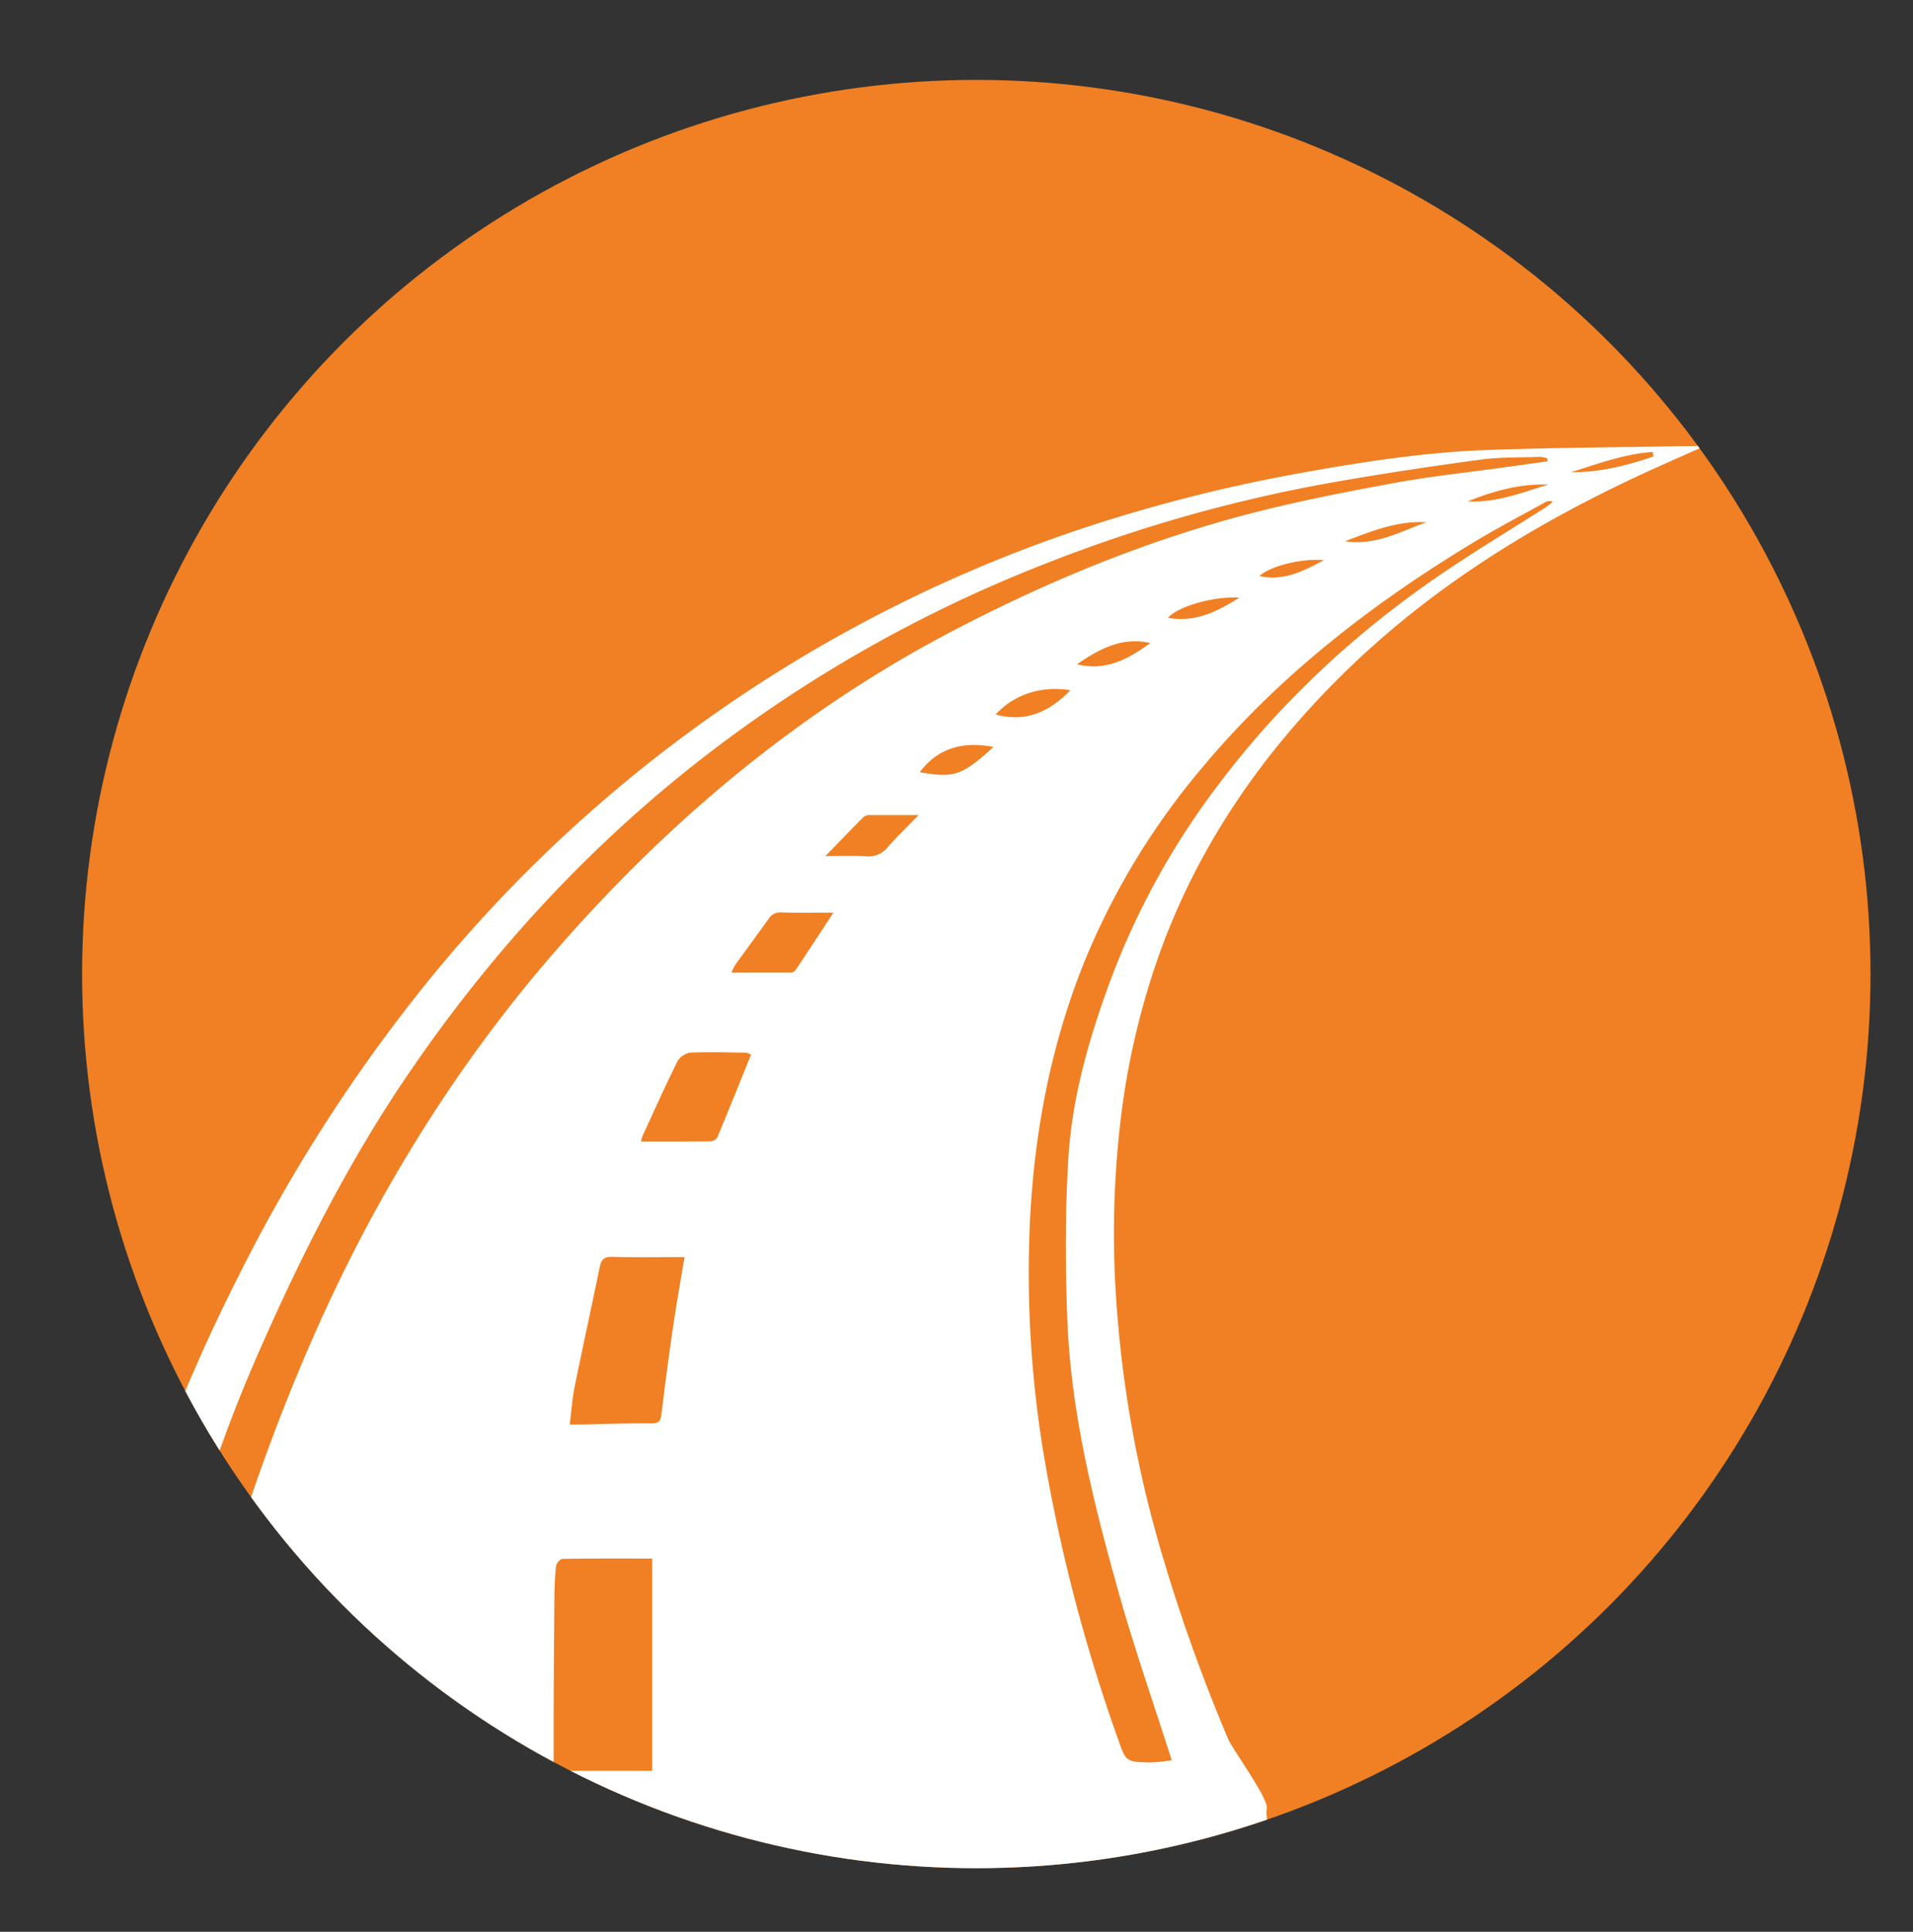 <svg id="Capa_1" data-name="Capa 1" xmlns="http://www.w3.org/2000/svg" xmlns:xlink="http://www.w3.org/1999/xlink" viewBox="0 0 622.63 628.79"><rect x="0" y="0" width="622.63" height="628.79" fill="#333333" stroke="none"/><defs><style>.cls-1{fill:#f08023;}.cls-2{clip-path:url(#clip-path);}.cls-3{fill:#fff;}</style><clipPath id="clip-path"><circle class="cls-1" cx="317.76" cy="317.05" r="291.04"/></clipPath></defs><circle class="cls-1" cx="317.76" cy="317.05" r="291.04"/><g class="cls-2"><path class="cls-3" d="M554.35,145.4c-6.91,3.09-13.17,5.81-19.36,8.67-35.93,16.57-69.17,37.18-97.57,65-26,25.52-46.45,54.76-59.21,89.07a247.09,247.09,0,0,0-13.72,58.55,315.18,315.18,0,0,0-1.44,52.39,379.56,379.56,0,0,0,14.13,83.33,561.78,561.78,0,0,0,22.57,63.68c1.27,3.06,13,19.1,12.56,22.45-.7,4.86,2.58,10,1.86,14.88-1,6.56-15.89,7.06-22.33,7.45-16.81,21-29.34,8.64-44.66,9.3-54.6,29.66-111.77-19.1-167-19.45-32-.2-64-1.68-96.06-2.9-13-.49-26.06-2-39.1-2.69-5.2-.3-8.23-2.33-9.56-7.55-2.3-9-6.52-17.67-5.39-27.22.95-8,2.58-15.87,4.15-23.75,8.61-43,24.22-83.44,44-122.43a526.1,526.1,0,0,1,60.44-94A462.53,462.53,0,0,1,360.46,169.37a517.86,517.86,0,0,1,62.41-15.32c20.29-3.67,40.69-6.85,61.32-7.58,22.69-.81,45.41-.91,68.12-1.31C552.74,145.16,553.18,145.26,554.35,145.4Zm-50.67,4.77c-.05-.33-.09-.67-.13-1a9.32,9.32,0,0,0-2.22-.45c-6.56.24-13.19,0-19.67.92-16.11,2.19-32.21,4.6-48.22,7.43a484.63,484.63,0,0,0-93.73,26.62,446.09,446.09,0,0,0-114,65.36c-36.2,28.69-66.88,62.43-92.84,100.55-19.91,29.24-35.69,60.73-49.77,93.08a477.73,477.73,0,0,0-22.63,64.6c-5.22,19.05-9.5,38.35-14.3,57.52-.59,2.38.37,3.41,2.38,3.75,2.79.48,5.63.68,8.44,1.06,2.25.3,3.3-.43,3.66-2.87.69-4.75,1.67-9.47,2.72-14.16a644,644,0,0,1,33.5-105.47C118.05,395.83,146.2,348.75,183,307s78.82-76.57,128.33-102.29c31.2-16.21,63.52-29.4,97.58-38.06,15-3.81,30.23-6.75,45.45-9.54,11.27-2.07,22.7-3.25,34.06-4.83ZM381.36,572.94c-5.88-18.45-12.1-36.21-17.18-54.29-8.29-29.45-15.74-59.19-16.83-89.95-.62-17.36-.7-34.82.4-52.14,1.26-19.73,6.76-38.75,13.6-57.28a249.06,249.06,0,0,1,34.37-62.76c20.63-27.68,45.63-50.87,74.17-70.2,11-7.43,22.34-14.26,33.52-21.39a22.52,22.52,0,0,0,2-1.64,2.81,2.81,0,0,0-2.44.16c-7.63,4.23-15.38,8.28-22.85,12.78-33.27,20.07-63.74,43.56-88.78,73.57a236.49,236.49,0,0,0-37.69,61.52c-11.42,27.68-17,56.64-18.44,86.42a360.83,360.83,0,0,0,4.65,76.62,546.93,546.93,0,0,0,24.13,92c2.47,7,2.49,7.09,10,7.33A52.31,52.31,0,0,0,381.36,572.94Zm-169.08,3.45V507.3c-9.84,0-19.53-.06-29.23.11-.74,0-2,1.51-2.09,2.42-.38,3.61-.49,7.25-.52,10.89q-.18,18.25-.24,36.53c0,6.24,0,12.48,0,19.14Zm10.51-167.21c-8.23,0-15.87.13-23.5-.08-2.61-.07-3.58.82-4.07,3.23-2.7,13.12-5.58,26.21-8.24,39.34-.78,3.86-1,7.83-1.55,12,1.73,0,2.79,0,3.85,0,7.56-.15,15.12-.45,22.68-.37,2.34,0,3-.64,3.29-2.82,1.17-9.52,2.41-19,3.8-28.53C220.11,424.72,221.41,417.5,222.79,409.18Zm21.65-65.9a6.31,6.31,0,0,0-1.67-.64c-6.09-.07-12.19-.3-18.25,0a6.06,6.06,0,0,0-4.15,3.06c-3.9,7.89-7.5,15.93-11.18,23.93a12.71,12.71,0,0,0-.54,1.93c7.68,0,15.13,0,22.58-.05a2.91,2.91,0,0,0,2.23-1.27C237.18,361.33,240.77,352.36,244.44,343.28Zm26.81-46.22c-6.08,0-11.48.08-16.86-.05a4.43,4.43,0,0,0-4.18,2c-3.58,5-7.26,10-10.88,15a21.67,21.67,0,0,0-1.27,2.57c6.83,0,13.07,0,19.32,0a2.38,2.38,0,0,0,1.64-.93C263,309.63,267,303.59,271.25,297.06Zm-2.6-18.41c5,0,9.08-.19,13.18.07a8,8,0,0,0,7.14-3c3-3.47,6.41-6.67,10-10.42-5.89,0-11,0-16.21,0A2.85,2.85,0,0,0,281,266C277,270,273.08,274.08,268.65,278.65Zm54.7-35.53c-9.71-1.84-17.92.16-24,8.23C310.5,253.34,313.23,252.41,323.35,243.12Zm25-18.46c-9.56-1.53-18.3,1.4-24.3,7.9C333.73,235.23,341.52,231.77,348.4,224.66Zm2.14-8.46c9.42,2.35,16.75-1.65,23.88-6.89C365.11,207.21,357.78,211.26,350.54,216.2Zm52.85-21.68c-8.7-.45-20,2.93-23.18,6.58C388.7,202.68,395.92,199.26,403.39,194.52ZM464.25,170c-9.23-.55-17.5,2.72-26.44,6.18C448,177.69,455.88,172.91,464.25,170Zm73.9-21.45-.22-1.43c-9.2.61-17.82,3.84-26.56,6.58C520.67,153.76,529.49,151.57,538.15,148.58ZM430.87,182.35c-7.2-.72-17.65,2-20.94,5.14C417.53,189.27,424,186,430.87,182.35Zm73-24.61c-9.17-.35-17.79,2.1-26.21,5.48C486.89,163.7,495.31,160.35,503.91,157.74Z"/></g></svg>